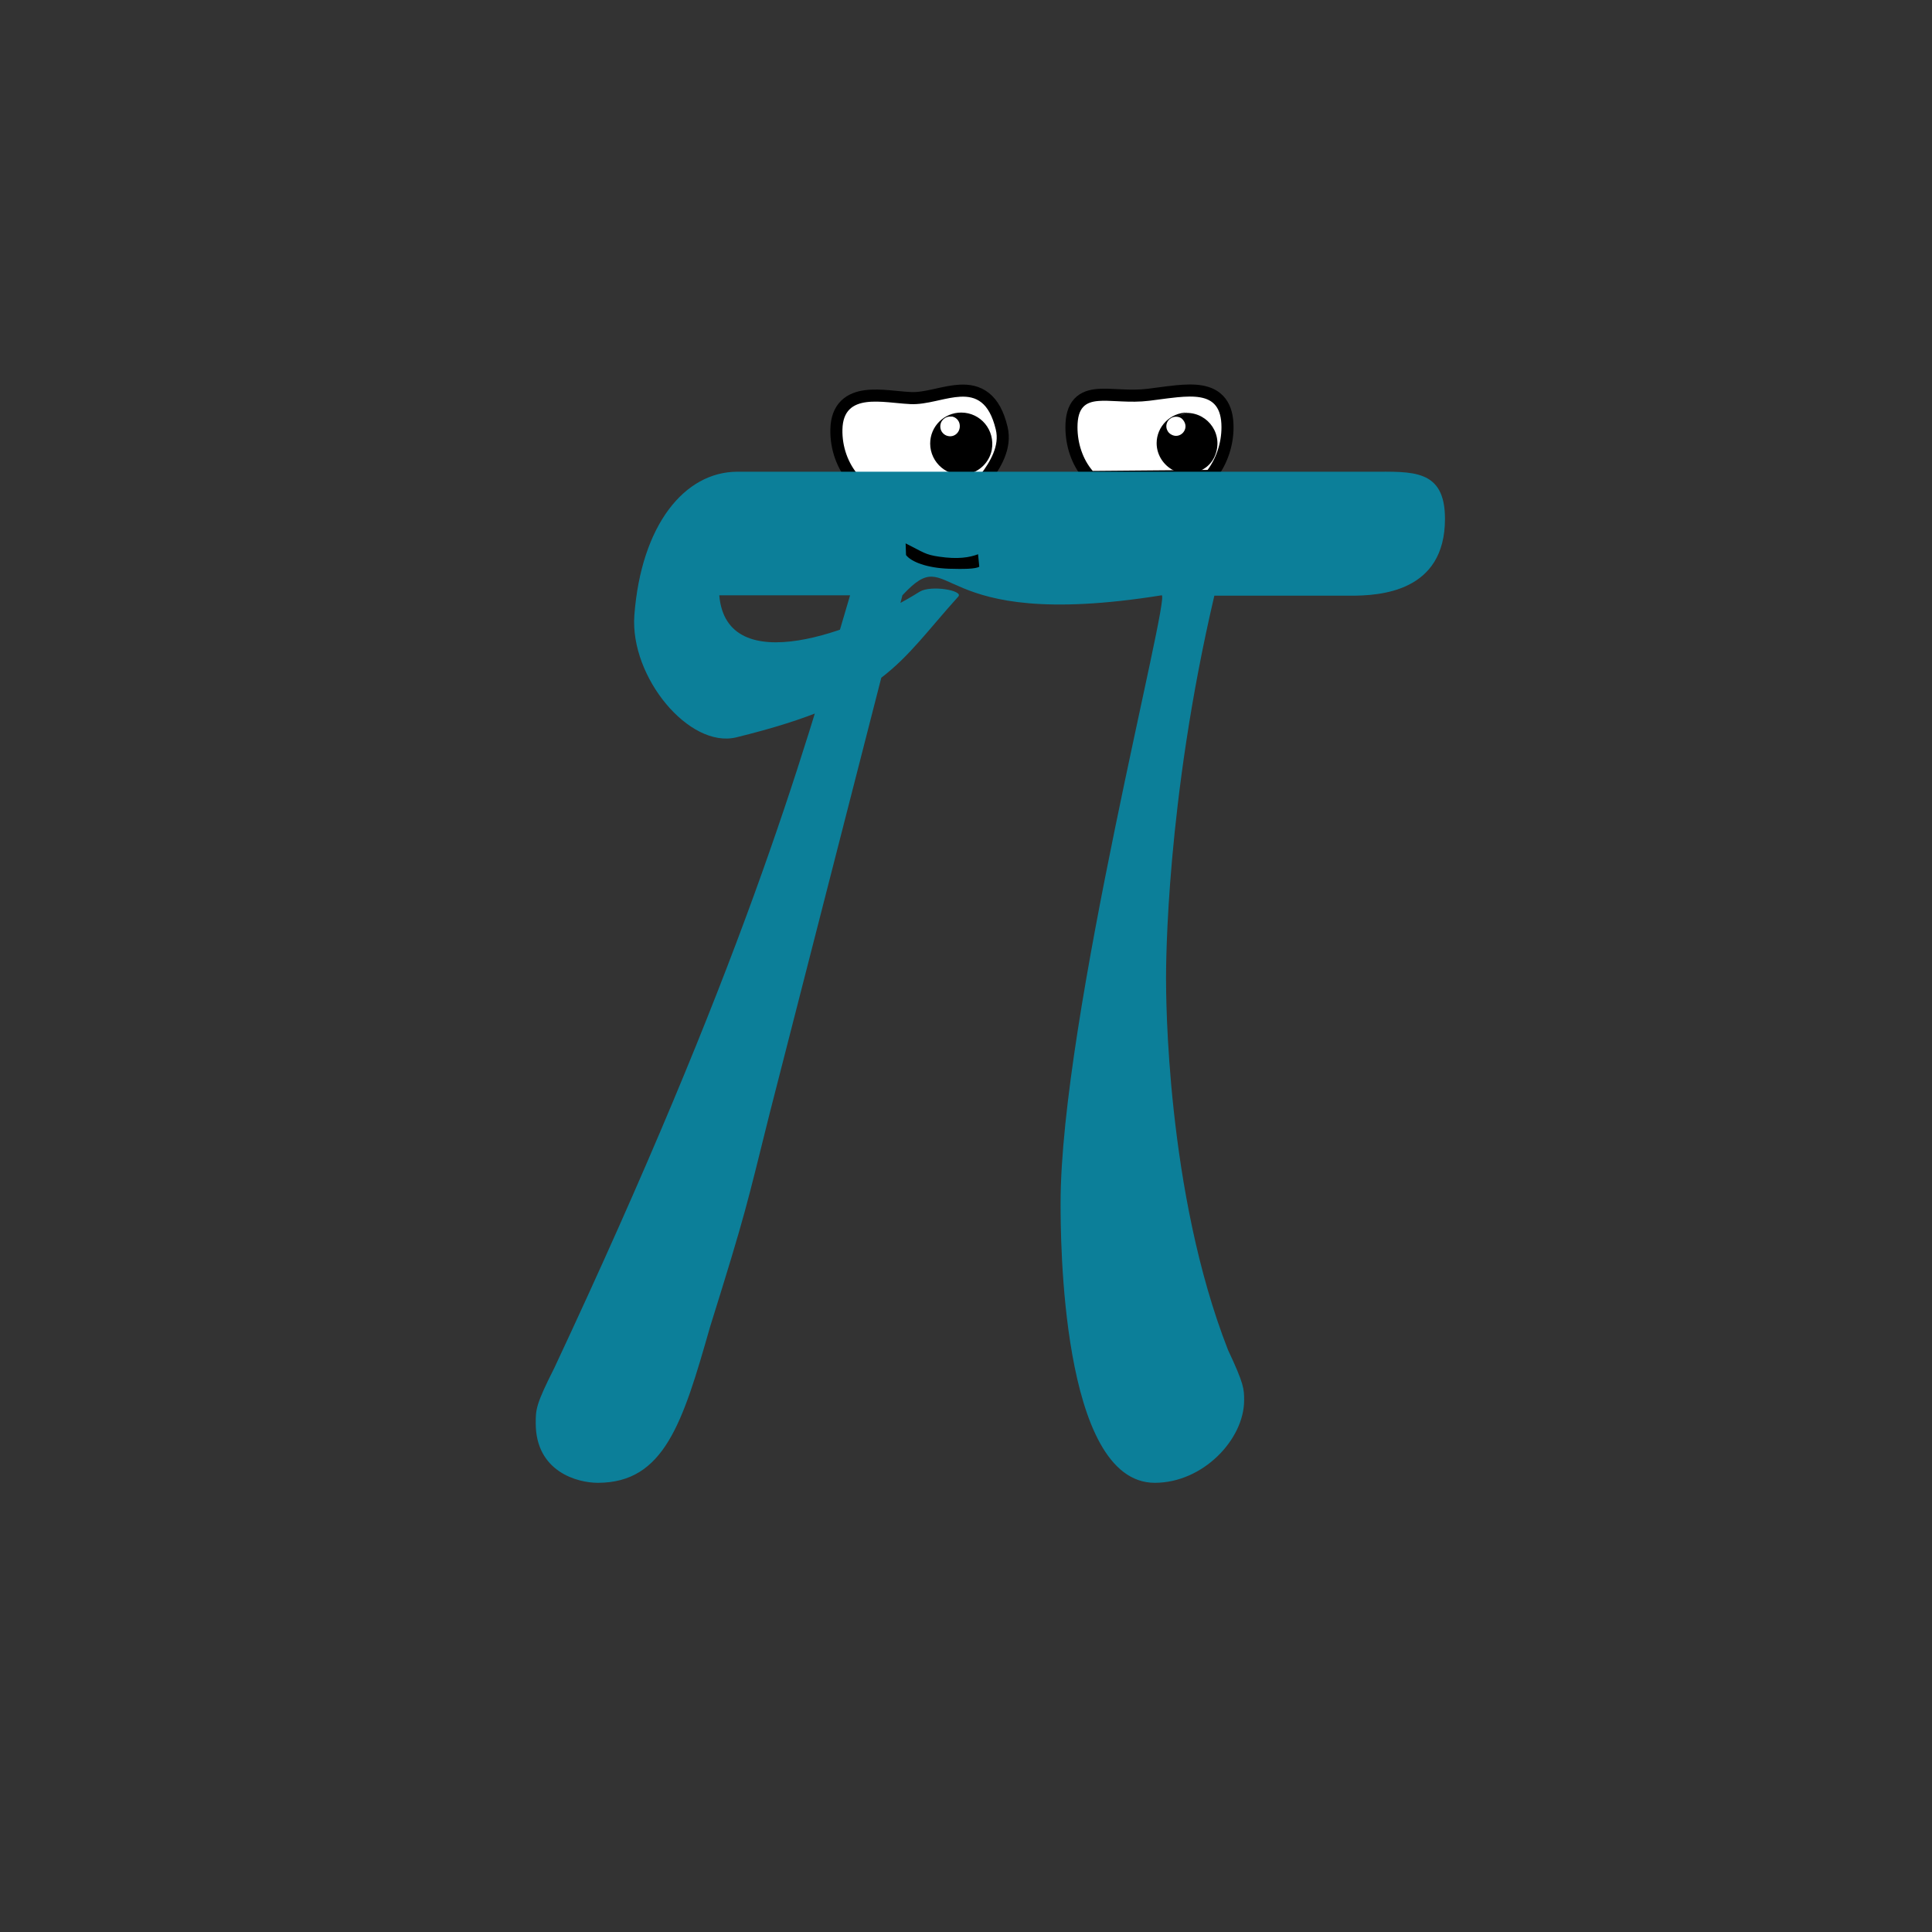 <svg width="480" height="480" viewBox="0 0 480 480" fill="none" xmlns="http://www.w3.org/2000/svg">
<rect x="0" y="0" width="480" height="480" fill="#333333" stroke="none"/>
<path d="M243.714 119.3L244.46 119.293L244.904 118.694C247.177 115.631 250.039 111.198 248.857 106.347C247.991 102.751 246.64 100.308 244.768 98.819C242.871 97.308 240.672 96.96 238.527 97.064C236.689 97.153 234.735 97.587 232.906 97.993C232.65 98.05 232.396 98.106 232.145 98.161C230.028 98.624 228.076 98.991 226.274 98.902V98.902L226.266 98.901C225.191 98.854 224.068 98.745 222.876 98.629C222.221 98.566 221.544 98.5 220.843 98.441C218.939 98.282 216.923 98.184 215.08 98.425C213.236 98.666 211.399 99.266 210.012 100.643C208.599 102.045 207.856 104.048 207.8 106.667C207.692 111.329 209.316 115.794 212.166 119.082L212.621 119.607L213.314 119.6L243.714 119.3Z" fill="white" stroke="black" stroke-width="3"/>
<path d="M300.03 118.253L300.776 118.247L301.221 117.648C303.55 114.512 304.97 110.416 304.97 106.145C304.97 103.514 304.431 101.428 303.242 99.896C302.034 98.34 300.329 97.576 298.469 97.247C296.638 96.922 294.54 96.996 292.364 97.205C290.916 97.344 289.352 97.552 287.755 97.765C286.961 97.871 286.158 97.978 285.358 98.078C283.021 98.37 280.776 98.324 278.66 98.229C278.299 98.212 277.938 98.194 277.578 98.176C275.888 98.092 274.233 98.009 272.802 98.123C271.045 98.263 269.277 98.716 267.995 100.114C266.723 101.499 266.199 103.519 266.199 106.145C266.199 110.483 267.613 114.791 270.343 117.976L270.797 118.506L271.495 118.5L300.03 118.253Z" fill="white" stroke="black" stroke-width="3"/>
<path d="M235.9 103.5C234.4 103.6 233.3 105 233.7 106.6C233.9 107.4 234.6 108.1 235.4 108.3C237.2 108.8 238.8 107.2 238.4 105.3C238.2 104.4 237.5 103.7 236.6 103.5C236.5 103.5 236.2 103.5 235.9 103.5L238.8 102.5C243.6 102.5 247.3 106.8 246.4 111.8C245.8 114.8 243.4 117.2 240.4 117.8C235.5 118.8 231.1 115 231.1 110.2C231.1 105.9 234.6 102.5 238.8 102.5" fill="black"/>
<path d="M292.028 103.537C290.559 103.623 289.436 105.005 289.868 106.56C290.041 107.078 290.3 107.51 290.818 107.855C293.151 109.41 295.828 106.473 293.842 104.228C293.496 103.796 292.891 103.537 292.287 103.537H292.028L294.878 102.586C300.233 102.586 304.207 108.115 301.702 113.556C301.097 114.852 300.061 115.975 298.765 116.666C293.151 119.689 287.363 115.457 287.363 110.101C287.363 105.955 290.818 102.5 294.964 102.5" fill="black"/>
<path d="M224.2 147.9C237.3 133.8 230 157.3 288.6 147.9C291 147.5 263.5 253.3 263.5 298.9C263.5 306.9 263.5 368.4 286.9 368.4C298.9 368.4 309.1 357.6 309.1 347.9C309.1 345.1 309.1 343.9 305.1 335.4C289.7 296.1 289.7 247.1 289.7 243.1C289.7 239.7 289.7 199.2 301.7 148H335.5C342.9 148 359 147.1 359 128.9C359 116.4 350.8 117.2 340.6 117.2H183.2C170.1 117.2 159.3 130.4 157.6 152.9C156.5 168.2 171.2 186 182.9 183.2C220 174.1 223.1 164.8 238.1 148.2C239.4 146.7 231.3 145.3 228.5 147C212.6 157 180.5 169 178.7 147.9H211.2C198.7 190.6 184.4 240.2 137.7 339.9C133.1 349 133.1 350.2 133.1 353.6C133.1 365.6 143.4 368.4 148.5 368.4C165 368.4 169.6 353.6 176.4 329.7C185.5 300.6 185.5 299.5 191.2 276.7L224.2 147.9Z" fill="#0C7F99"/>
<path d="M225.1 137.9C226.4 139.6 230.3 141.1 235.7 141.3C239.2 141.4 242.3 141.4 243.3 140.8L243 137.7C240.9 138.5 238 139 233.3 138.3C229.8 137.8 229.4 137.2 225 135" fill="black"/>
</svg>
